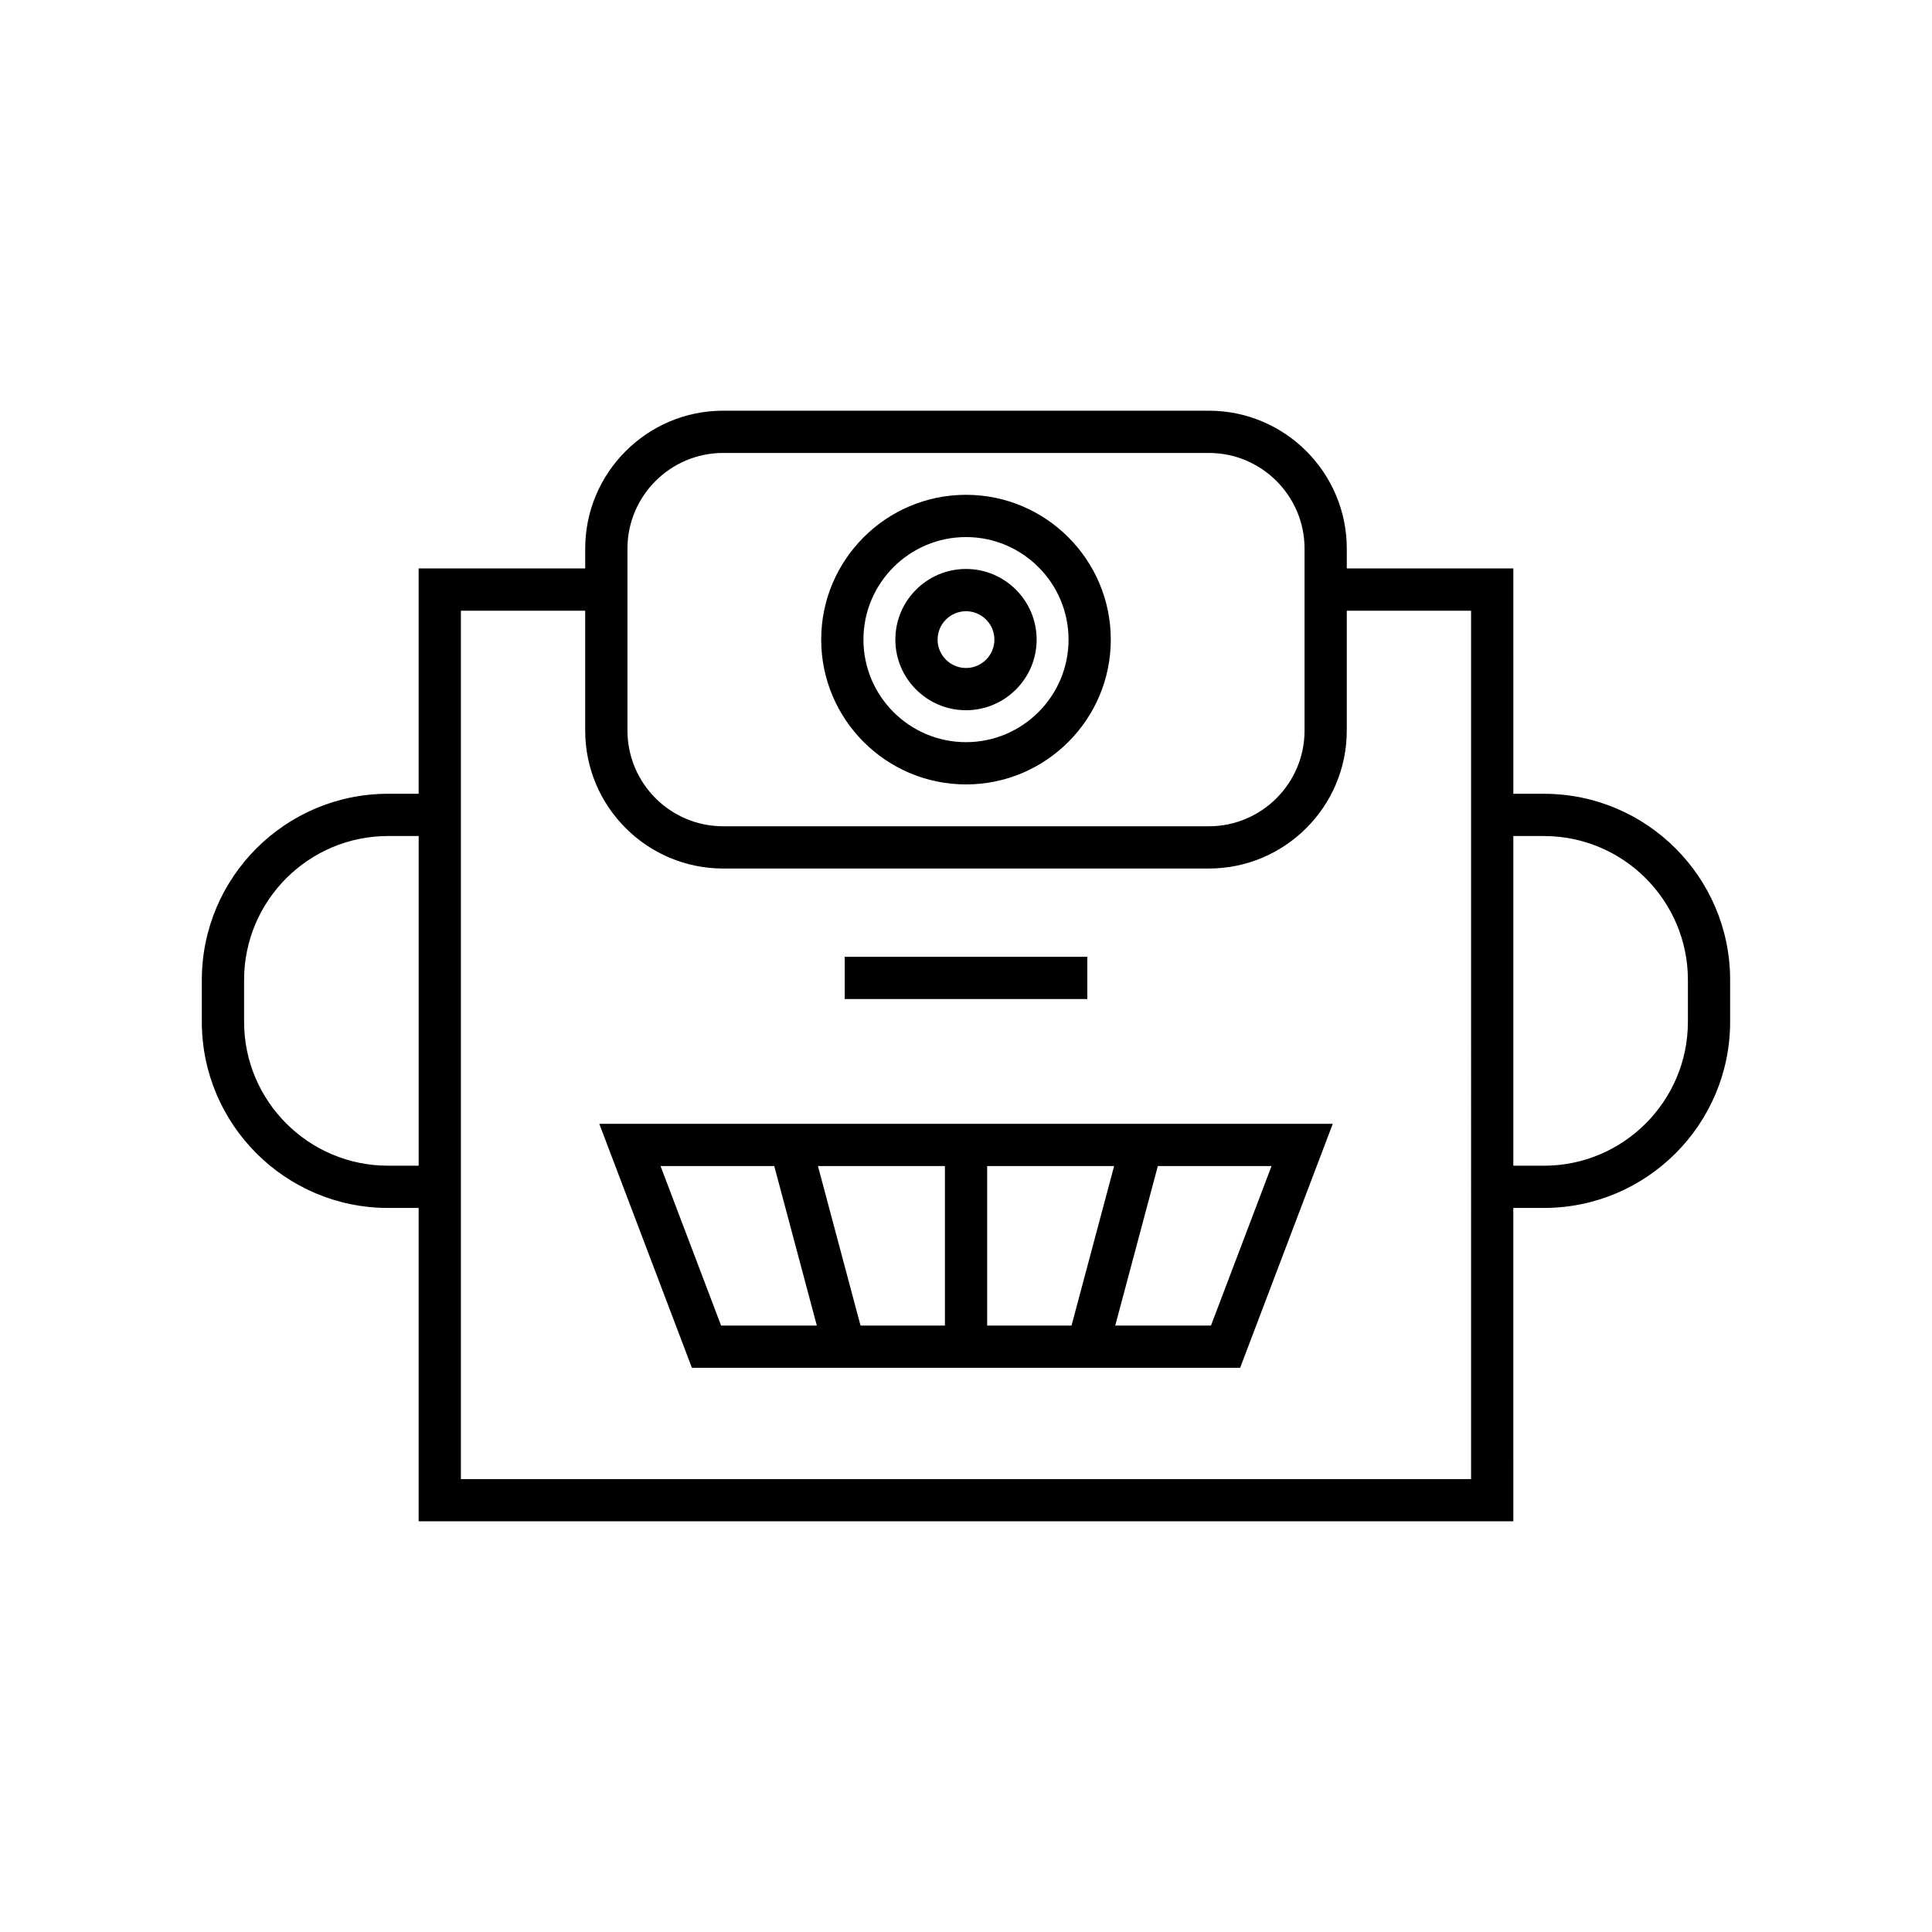 <?xml version="1.0" encoding="UTF-8"?>
<!-- Uploaded to: ICON Repo, www.svgrepo.com, Generator: ICON Repo Mixer Tools -->
<svg fill="#000000" width="800px" height="800px" version="1.1" viewBox="144 144 512 512" xmlns="http://www.w3.org/2000/svg">
 <g>
  <path d="m553.17 354.36h-8.117l-0.004-59.719h-44.137v-5.242c0-20.16-16.398-36.562-36.562-36.562h-128.7c-20.16 0-36.566 16.402-36.566 36.562v5.242h-44.137v59.719h-8.117c-27.207 0-49.344 22.133-49.344 49.344v11.074c0 27.203 22.133 49.34 49.344 49.34h8.117v83.043h290.1l-0.004-83.043h8.117c27.207 0 49.344-22.133 49.344-49.34v-11.074c0-27.207-22.133-49.344-49.34-49.344zm-298.22 98.562h-8.117c-21.035 0-38.148-17.109-38.148-38.145v-11.074c0-21.031 17.109-38.148 38.148-38.148h8.117zm55.332-163.52c0-13.988 11.383-25.367 25.371-25.367h128.7c13.988 0 25.367 11.379 25.367 25.367v48.203c0 13.988-11.375 25.367-25.367 25.367h-128.7c-13.988 0-25.371-11.379-25.371-25.367zm223.57 246.57h-267.71v-230.13h32.941v31.766c0 20.16 16.406 36.562 36.566 36.562h128.7c20.16 0 36.562-16.402 36.562-36.562v-31.766h32.941zm57.461-121.19c0 21.031-17.109 38.145-38.148 38.145h-8.117v-87.367h8.117c21.035 0 38.148 17.113 38.148 38.148z"/>
  <path d="m367.86 397.56h64.289v11.195h-64.289z"/>
  <path d="m327.36 506.48h145.29l24.547-64.66h-194.38zm123.48-53.465h30.133l-16.051 42.27h-25.371zm-45.234 0h33.648l-11.289 42.27h-22.359zm-11.195 0v42.27h-22.363l-11.285-42.27zm-33.945 42.27h-25.371l-16.043-42.27h30.133z"/>
  <path d="m400 351.88c21.156 0 38.371-17.215 38.371-38.375s-17.215-38.375-38.371-38.375c-21.16 0-38.375 17.215-38.375 38.375s17.215 38.375 38.375 38.375zm0-65.551c14.984 0 27.176 12.191 27.176 27.176 0 14.988-12.191 27.176-27.176 27.176-14.988 0-27.18-12.191-27.18-27.176s12.191-27.176 27.18-27.176z"/>
  <path d="m400 332.22c10.32 0 18.719-8.398 18.719-18.719 0-10.324-8.398-18.719-18.719-18.719-10.328 0-18.723 8.398-18.723 18.719 0 10.324 8.398 18.719 18.723 18.719zm0-26.242c4.148 0 7.523 3.375 7.523 7.523 0 4.144-3.371 7.523-7.523 7.523-4.148 0-7.527-3.375-7.527-7.523s3.379-7.523 7.527-7.523z"/>
 </g>
</svg>